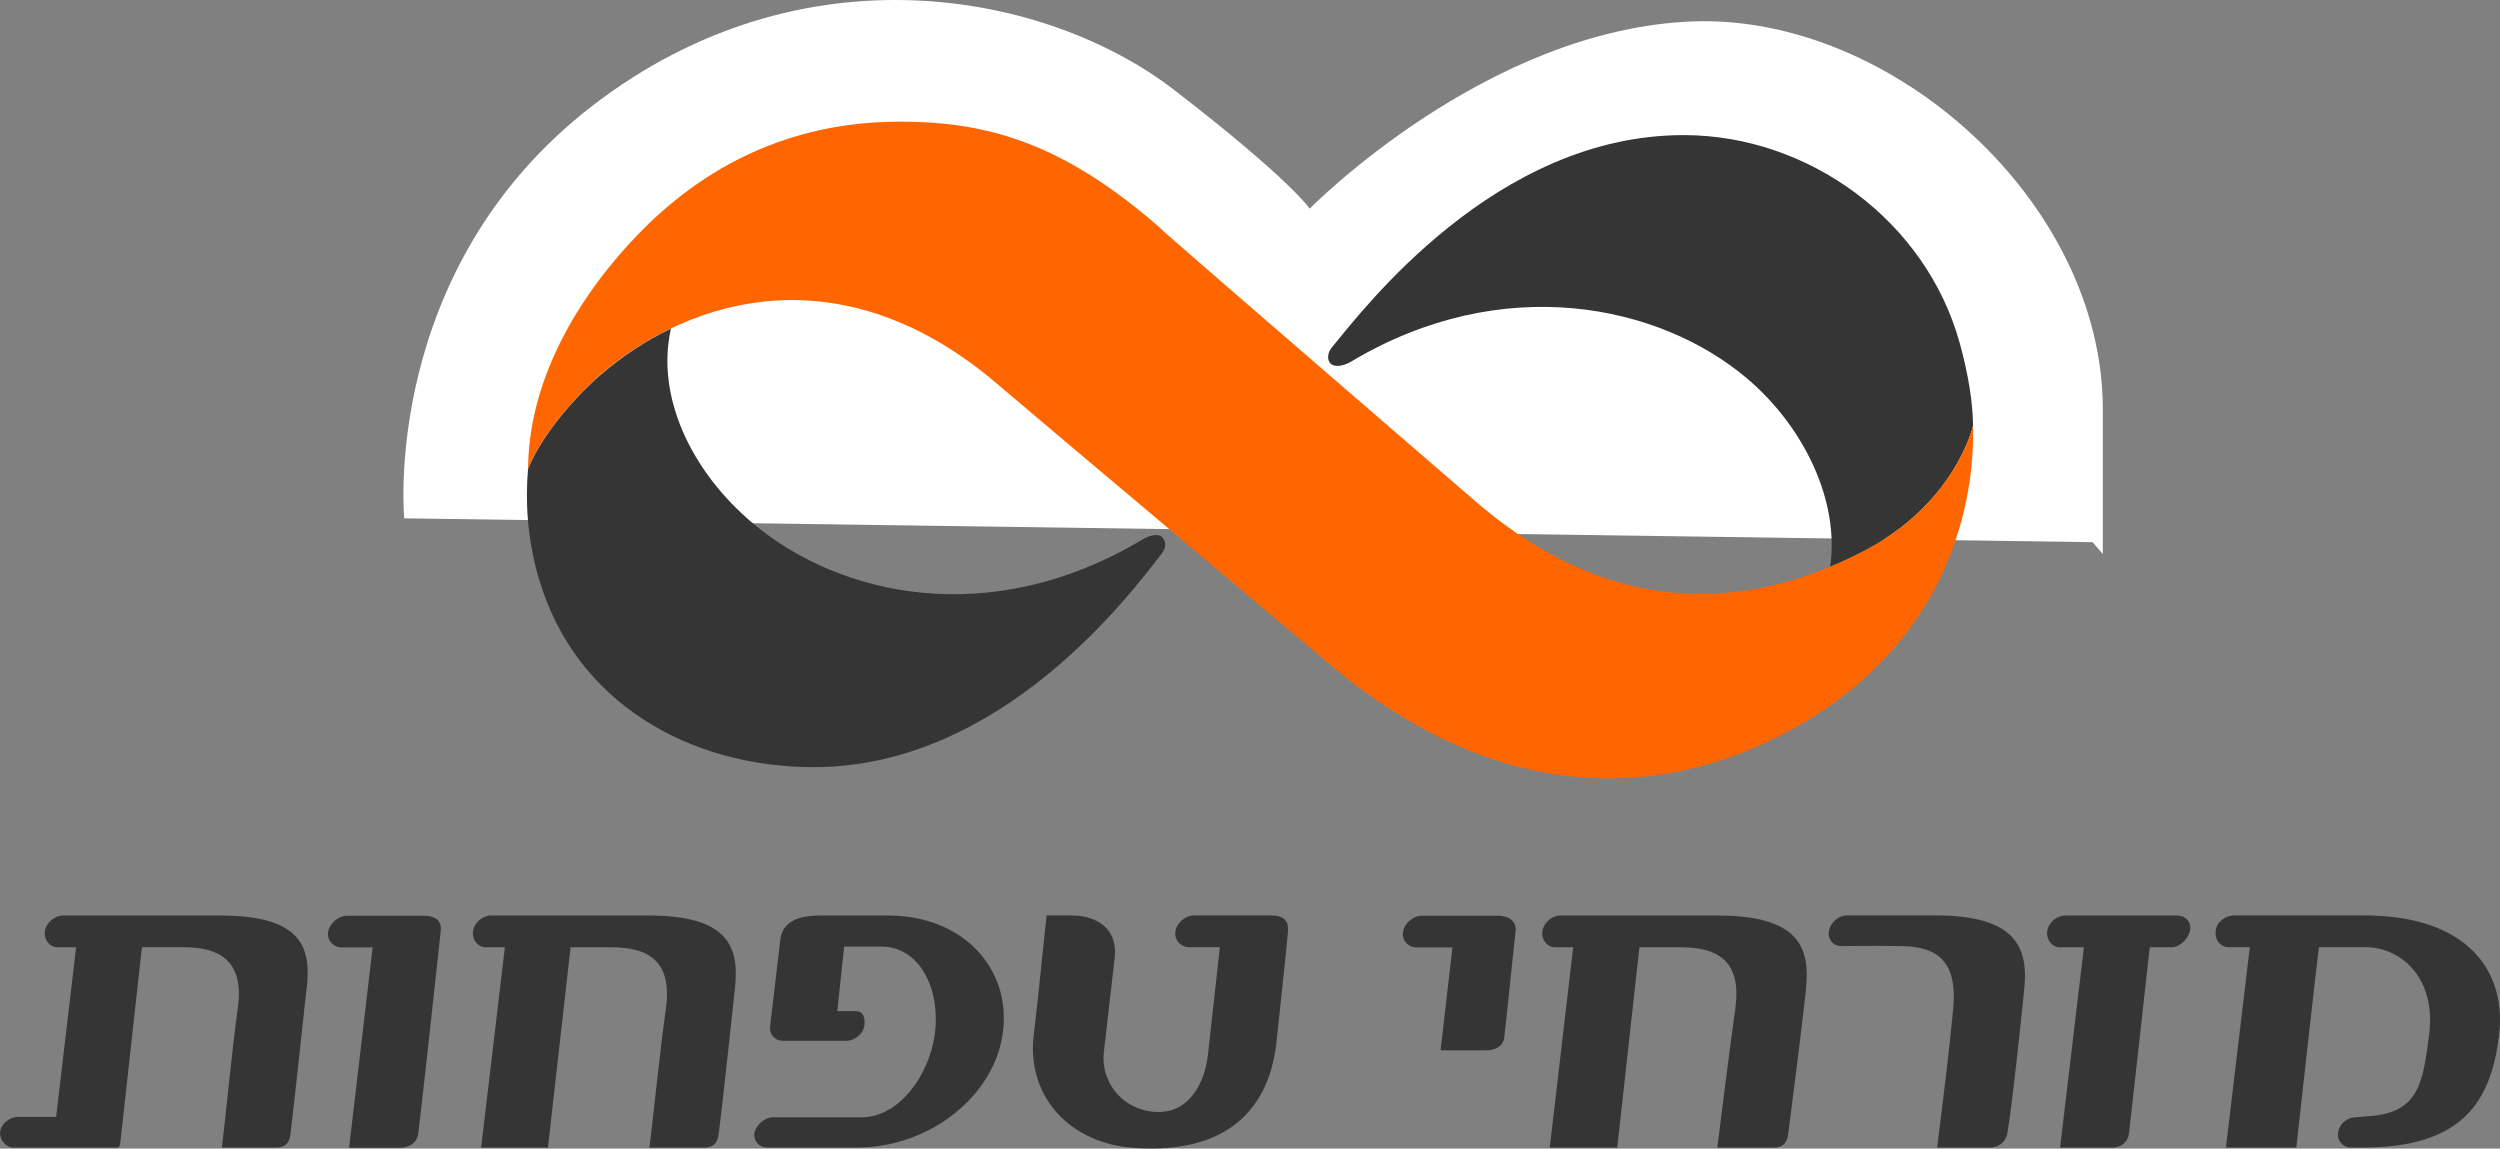 <svg id="Layer_2" xmlns="http://www.w3.org/2000/svg" xmlns:xlink="http://www.w3.org/1999/xlink" viewBox="0 0 252.59 116.05"><rect x="0" y="0" width="252.59" height="116.05" fill="#808080" stroke="none"/><defs><style>.cls-1{fill:#f60;}.cls-2{fill:#fff;}.cls-3{fill:none;}.cls-4{fill:#353535;}.cls-5{clip-path:url(#clippath);}</style><clipPath id="clippath"><rect class="cls-3" width="252.59" height="116.05"></rect></clipPath></defs><g id="Layer_1-2"><g class="cls-5"><path class="cls-2" d="M40.84,52.37s-2.41-25.1,18.92-41.61c21.32-16.51,46.08-11.51,58.81-1.72,11.76,9.05,13.76,12.04,13.76,12.04,0,0,17.88-18.23,38.86-18.92,19.98-.65,41.27,18.23,41.27,39.21v14.61l-1.03-1.2"></path><path class="cls-4" d="M44.53,94.08c-.3,2.79-2.14,19.7-2.29,20.54-.16.91-.97,1.34-1.8,1.34h-5.17l2.38-20.24h-3.16c-.8,0-1.45-.68-1.34-1.52.11-.89,1.02-1.68,1.93-1.68h7.64c1.48,0,1.91.63,1.81,1.58"></path><path class="cls-4" d="M101.34,104.22c.8-6.36-4.03-11.72-11.6-11.72h-6.92c-1.88,0-3.7.47-3.97,2.36l-1.06,8.99c0,.05.05.53.21.73.32.42.65.58,1.13.58h6.39c.86,0,1.72-.73,1.82-1.58.11-1.05-.32-1.42-.91-1.42h-1.83l.69-6.52h3.76c3.87,0,5.96,4.26,5.42,8.73-.59,4.47-3.76,8.52-7.41,8.52h-8.97c-.86,0-1.72.78-1.88,1.63-.05.79.48,1.42,1.29,1.42h9.13c7.36,0,13.96-5.31,14.71-11.73"></path><path class="cls-4" d="M74.25,99.91c-.46,4.13-1.18,11.13-1.63,14.6-.11,1.05-.61,1.44-1.49,1.44h-5.51c.32-2.53,1.12-10.31,1.66-14.04.64-4.68-1.61-6.2-5.48-6.2h-4.15l-2.29,20.24h-6.75l2.4-20.24h-1.93c-.81,0-1.4-.79-1.29-1.58.1-.89.96-1.63,1.82-1.63h15.89c8.06,0,9.23,3.1,8.75,7.41"></path><path class="cls-4" d="M30.97,99.91c-.47,4.23-1.22,11.46-1.64,14.81-.12.92-.73,1.22-1.36,1.22h-5.55c.32-2.53,1.07-10.31,1.6-14.04.75-5.1-2.2-6.2-5.48-6.2h-4.2l-2.18,19.72c-.05.53-.22.53-.38.53H1.36c-.75,0-1.45-.79-1.34-1.63.11-.79.91-1.47,1.88-1.47h3.77l2.02-17.14h-1.87c-.81,0-1.39-.79-1.29-1.58.1-.89.97-1.63,1.88-1.63h15.84c8.11,0,9.26,3.1,8.73,7.41"></path><path class="cls-4" d="M122.05,106.52l1.2-10.82h-3.12c-.81,0-1.47-.68-1.38-1.53.09-.89.98-1.68,1.89-1.68h7.81c1.41,0,1.75.71,1.69,1.57-.1,1.37-1.14,10.93-1.14,10.93-.56,6.15-4.12,11.74-14.52,10.98-6.17-.45-10.58-4.89-10.08-10.98l.45-3.97.89-8.53s1.41,0,2.45,0c2.74-.01,4.7,1.42,4.45,4.15l-1.12,9.72c-.3,3.26,2.18,5.99,5.56,5.99,3.06,0,4.66-2.89,4.97-5.84"></path><path class="cls-4" d="M252.49,104.64c.8-6.41-3.06-12.15-13.64-12.15h-13.1c-.86,0-1.77.61-1.88,1.5-.12.97.44,1.71,1.34,1.71h2.1l-2.41,20.24h7.11s2.24-20.24,2.29-20.24h4.69c3.55,0,7.09,3.03,6.46,8.62-.64,5.31-1.12,8.21-6.38,8.47l-1.18.1c-.54,0-1.56.53-1.66,1.58-.11,1.05.81,1.47,1.16,1.47.68,0,1.39,0,1.39,0,9.99,0,12.9-4.63,13.71-11.31"></path><path class="cls-4" d="M217.2,95.71s-2.05,18.53-2.1,18.86c-.15.91-.87,1.38-1.69,1.38h-5.27l2.41-20.24h-2.42c-.81,0-1.4-.79-1.29-1.63.11-.84.96-1.58,1.83-1.58h11.33c.81,0,1.4.63,1.29,1.42-.11.84-1.02,1.79-1.88,1.79h-2.2Z"></path><path class="cls-4" d="M204.52,99.96c-.42,4.08-1.13,10.96-1.68,14.4-.18,1.12-.94,1.58-1.82,1.58h-5.3c.96-7.64,1.23-10.04,1.62-13.99.44-4.48-1.29-6.36-5.31-6.36-2.36-.05-6.01,0-6.01,0-.75,0-1.35-.63-1.25-1.42.1-.89.96-1.68,1.81-1.68h8.97c8.05,0,9.42,3.16,8.97,7.47"></path><path class="cls-4" d="M182.48,99.91c-.46,4.13-1.34,11.13-1.8,14.6-.11,1.05-.61,1.44-1.49,1.44h-5.68c.32-2.53,1.29-10.31,1.82-14.04.65-4.68-1.61-6.2-5.48-6.2h-4.21l-2.24,20.24h-6.82l2.37-20.24h-1.83c-.81,0-1.4-.79-1.29-1.58.11-.89.97-1.63,1.82-1.63h15.9c8.05,0,9.39,3.1,8.91,7.41"></path><path class="cls-4" d="M153.13,94.08c-.16,1.29-.99,9.59-1.15,10.76-.13.95-1,1.28-1.81,1.28h-4.62s1.2-10.4,1.2-10.4h-3.66c-.8,0-1.45-.68-1.34-1.52.1-.89,1.02-1.68,1.93-1.68h7.66c1.23,0,1.9.66,1.79,1.58"></path><path class="cls-4" d="M184.91,57.27c.97-6.57-2.58-14.13-8.44-19.07-8.81-7.43-24.64-10.82-39.95-1.67-.79.47-1.55.54-1.92.32-.59-.34-.5-1.19-.05-1.73,3.26-3.95,16.56-21.47,35.56-21.47,12.62,0,24.51,8.66,27.91,21.07.89,3.25,1.3,5.97,1.33,8.31,0,0-1.79,7.93-11.17,12.71-1.02.52-2.12,1.04-3.27,1.52"></path><path class="cls-1" d="M117.44,23.26c4.48,3.96,28.68,24.84,31.6,27.36,15.75,13.6,30.17,9.72,39.14,5.12,9.37-4.79,11.17-12.72,11.17-12.71.03,2.63.43,18.68-15.74,29.13-10.59,6.84-29,12.2-49.52-5.26-4.1-3.48-30.19-25.4-33.11-27.92-15.75-13.6-31.12-8.95-40.17-1.24-2.66,2.27-6.08,6.18-7.47,9.65.1-1.61-.23-10.66,9.26-21.67,4.55-5.27,13.4-13.43,28.31-13.43,8.66,0,16.44,2.02,26.53,10.94"></path><path class="cls-4" d="M54.47,58.56c-1.24-4.23-1.39-8-1.12-11.17,1.4-3.47,4.81-7.37,7.47-9.63,2.03-1.73,4.37-3.31,6.97-4.56-1.55,6.87,2.06,14.43,8.24,19.64,8.81,7.43,24.07,10.83,39.38,1.68.79-.47,1.59-.59,1.92-.32.54.44.52,1.13.05,1.73-3.14,4.04-16.17,21.58-35.17,21.58-12.62,0-24.1-6.6-27.73-18.95"></path></g></g></svg>